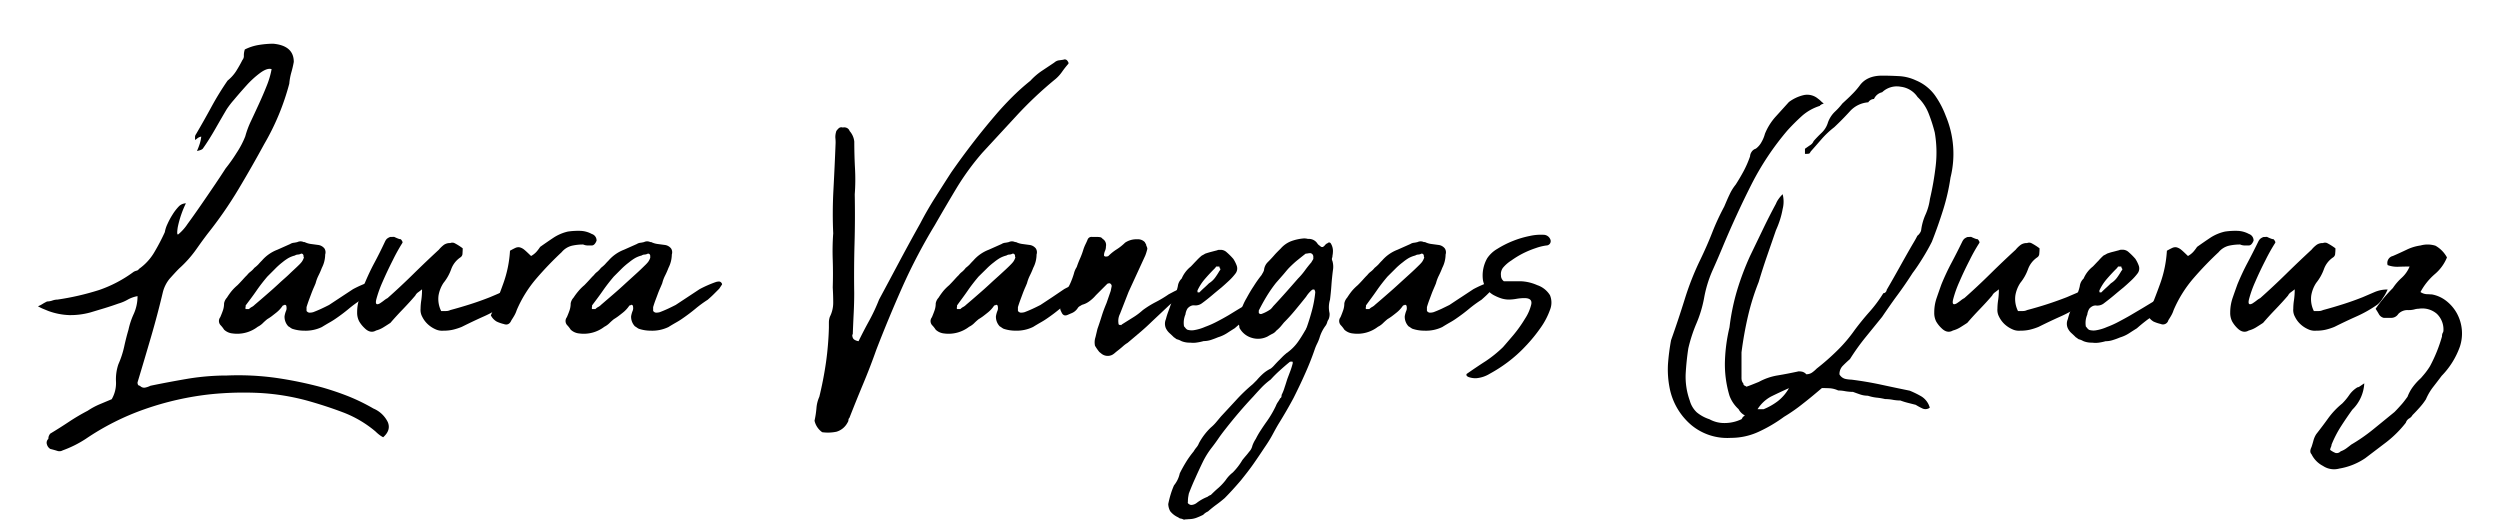 <?xml version="1.0" encoding="UTF-8"?>
<svg xmlns="http://www.w3.org/2000/svg" id="Layer_1" data-name="Layer 1" viewBox="0 0 700 148.28">
  <path d="M52.05,56.93a28.33,28.33,0,0,0-2.28,6.7c-.26,1.7-.18,2.33.27,1.88a13,13,0,0,0,2.48-2.81c1.12-1.52,2.32-3.22,3.62-5.1s2.59-3.77,3.89-5.69,2.35-3.51,3.15-4.76a44.28,44.28,0,0,0,3.08-4.36,24.9,24.9,0,0,0,2.42-4.62,25.14,25.14,0,0,1,1.6-4.29c.72-1.52,1.45-3.11,2.21-4.76s1.48-3.31,2.15-5a23.74,23.74,0,0,0,1.41-4.76c-.81-.27-1.88.09-3.22,1.07A26.09,26.09,0,0,0,68.94,24q-1.87,2.07-3.48,4a24.55,24.55,0,0,0-2,2.61q-1.35,2.28-3.15,5.43t-3.42,5.43c-.18.36-.76.62-1.74.8a19.74,19.74,0,0,0,.8-2.08,11.23,11.23,0,0,0,.4-1.94,2.4,2.4,0,0,0-1.07.47,4,4,0,0,1-.67.47v-.87a1.35,1.35,0,0,1,.27-.74q2.28-3.89,4.35-7.71a81.83,81.83,0,0,1,4.49-7.3,11.31,11.31,0,0,0,2.42-2.69c.62-1,1.2-2,1.74-3.08a1.73,1.73,0,0,0,.4-1.27,5.28,5.28,0,0,1,.27-1.68,13.72,13.72,0,0,1,3.95-1.27,25.43,25.43,0,0,1,4-.34q5.76.54,5.76,5.1c-.18,1-.4,1.94-.67,2.88A16.67,16.67,0,0,0,81,23.42a67.89,67.89,0,0,1-7,16.89q-3.5,6.44-7.31,12.8a112.91,112.91,0,0,1-8.51,12.27c-.81,1.07-1.5,2-2.08,2.81S55,69.76,54.47,70.47s-1.14,1.46-1.81,2.21a32.11,32.11,0,0,1-2.48,2.48c-1,1-1.88,2-2.69,2.89a9.73,9.73,0,0,0-1.87,3.68Q44.14,88,42.27,94.4t-3.76,12.67c0,.62.23.94.67.94a1.57,1.57,0,0,0,1.41.53,6,6,0,0,0,1.54-.53q5.23-1.08,10.66-2a68.14,68.14,0,0,1,10.79-.87,76.76,76.76,0,0,1,13.74.67,110.11,110.11,0,0,1,12.94,2.68c2.5.72,4.93,1.54,7.3,2.48a54.19,54.19,0,0,1,7,3.42,7.88,7.88,0,0,1,4,3.75q1,2.28-1.27,4.29a6.94,6.94,0,0,1-1.14-.73,10.71,10.71,0,0,1-1-.88,31.28,31.28,0,0,0-8.92-5.29q-4.75-1.81-10-3.29a64.14,64.14,0,0,0-13.54-2.21,91.69,91.69,0,0,0-13.54.34,82.72,82.72,0,0,0-18.7,4.22A71.17,71.17,0,0,0,24,122.89a31,31,0,0,1-6.44,3.21,1.85,1.85,0,0,1-1.54.14c-.58-.18-1.23-.36-1.94-.54a2.14,2.14,0,0,1-.94-1.27,1.43,1.43,0,0,1,.4-1.54,2.79,2.79,0,0,1,.07-.61,2.35,2.35,0,0,1,.47-.87c1.78-1.07,3.55-2.19,5.29-3.35A57,57,0,0,1,24.57,115a19.76,19.76,0,0,1,3.35-1.81l3.36-1.41a9,9,0,0,0,1.2-4.89,13,13,0,0,1,.67-4.9,25.67,25.67,0,0,0,1.61-4.89c.36-1.65.76-3.24,1.21-4.76a21.14,21.14,0,0,1,1.47-4.42,12,12,0,0,0,1.07-5,8.7,8.7,0,0,0-2.68.94A11.9,11.9,0,0,1,33.15,85c-1.25.45-2.52.87-3.82,1.27L25.24,87.5a21.07,21.07,0,0,1-5.83.73,18.9,18.9,0,0,1-5.83-1.14l-1.47-.6a10.75,10.75,0,0,1-1.48-.74,6.5,6.5,0,0,0,1.21-.6c.35-.22.8-.47,1.34-.74a4.57,4.57,0,0,0,1.47-.26,4.7,4.7,0,0,1,1.48-.27,73.16,73.16,0,0,0,11.66-2.69,35.75,35.75,0,0,0,9.65-5.09,3.49,3.49,0,0,1,.87-.33,1,1,0,0,0,.6-.47,15,15,0,0,0,4.43-4.9A57.45,57.45,0,0,0,46.15,65a8.86,8.86,0,0,1,.74-2.28,20.1,20.1,0,0,1,1.41-2.62A13.7,13.7,0,0,1,50,57.87,2.86,2.86,0,0,1,52.05,56.93Z"></path>
  <path d="M85.16,92.59a10.45,10.45,0,0,1-3.35-.54,3.92,3.92,0,0,1-.54-.33,3.39,3.39,0,0,0-.53-.34,3.88,3.88,0,0,1-1.07-2.81,6.54,6.54,0,0,1,.4-1.48,1.92,1.92,0,0,0,.13-1.2.47.47,0,0,0-.53-.54.4.4,0,0,1-.27.14.38.38,0,0,0-.27.13,8.39,8.39,0,0,1-1.88,2l-1.2.94a14.12,14.12,0,0,1-1.21.8,15.38,15.38,0,0,0-1.27,1.14,5.39,5.39,0,0,1-1.41,1,9.43,9.43,0,0,1-7,1.87,4,4,0,0,1-2.42-1.07,7.41,7.41,0,0,0-.93-1.2,1.72,1.72,0,0,1-.14-2.28c.27-.63.52-1.25.74-1.88a6.05,6.05,0,0,0,.33-2,3.23,3.23,0,0,1,.81-1.61,18,18,0,0,1,1.34-1.88,13.53,13.53,0,0,1,1.61-1.6c.45-.45.89-.92,1.34-1.41s.89-1,1.34-1.41a4.65,4.65,0,0,1,.94-.94A6.34,6.34,0,0,0,71.22,75,9.2,9.2,0,0,0,72.36,74c.31-.36.65-.72,1-1.07a10.77,10.77,0,0,1,4.29-3l3.61-1.61a2.21,2.21,0,0,1,.94-.34,8.19,8.19,0,0,0,1.08-.2,2,2,0,0,1,1.74,0h.27a5.63,5.63,0,0,0,1.81.54l1.94.26a2.68,2.68,0,0,1,1.81,1,2,2,0,0,1,.2,1.68A8.26,8.26,0,0,1,90.12,75a21.09,21.09,0,0,1-.94,2.14,10.64,10.64,0,0,0-.8,2.15c-.18.45-.36.87-.54,1.27s-.35.83-.53,1.28L86.5,84c-.26.72-.49,1.39-.67,2V87q0,.14.27.33a.88.88,0,0,0,.54.21,3.47,3.47,0,0,0,1.07-.14c.71-.27,1.45-.58,2.21-.93s1.5-.72,2.21-1.08l3.35-2.21,3.36-2.21a32.24,32.24,0,0,1,4.55-2,3,3,0,0,1,.94-.14,1,1,0,0,1,.81.81l-.81,1.2-1.61,1.61a21.84,21.84,0,0,1-1.61,1.48,33.2,33.2,0,0,0-3.48,2.55c-1.07.89-2.19,1.74-3.35,2.54a22.18,22.18,0,0,1-2,1.27c-.72.41-1.43.83-2.15,1.28A10.49,10.49,0,0,1,85.16,92.59ZM85,71.81c0-.53-.23-.8-.67-.8a2.16,2.16,0,0,1-.94.27,1.52,1.52,0,0,0-.81.26,7.6,7.6,0,0,0-1.87.74,13.26,13.26,0,0,0-1.61,1.14A20.07,20.07,0,0,0,77,75.3l-2.14,2.14c-1.07,1.26-2.1,2.57-3.08,4s-2,2.75-3,4.09V86c-.09.18-.11.29-.07.34a.24.24,0,0,1,.07.2h.94a2.84,2.84,0,0,1,.8-.6,3.09,3.09,0,0,0,.8-.61q1.75-1.47,3.49-3c1.16-1,2.28-2,3.35-3s2-1.76,2.88-2.62,1.86-1.72,2.75-2.61a8.3,8.3,0,0,0,.67-.74,3.89,3.89,0,0,0,.54-1c.09-.18.11-.29.07-.34A.24.24,0,0,1,85,71.81Z"></path>
  <path d="M110.36,66.32c.36.18.72.33,1.07.47a2.71,2.71,0,0,0,.81.2c.44.53.58.89.4,1.07A50.81,50.81,0,0,0,110,72.82q-1.6,3.15-2.88,6.1a32.51,32.51,0,0,0-1.75,4.89c-.31,1.3,0,1.68,1,1.14.54-.36.94-.65,1.21-.87a5.65,5.65,0,0,1,.94-.61q3.62-3.21,7.24-6.77t7.1-6.76a8.48,8.48,0,0,1,1.47-1.41,2.94,2.94,0,0,1,1.75-.47,1.43,1.43,0,0,1,1.27.06,15.66,15.66,0,0,1,2.21,1.41q0,.54-.06,1.41a1.28,1.28,0,0,1-.61,1.14,6.76,6.76,0,0,0-2.55,3.28,13,13,0,0,1-2.14,3.83,9.1,9.1,0,0,0-1.41,3.55,7.54,7.54,0,0,0,.74,4.35h1.27a2.71,2.71,0,0,0,1.28-.27q2.94-.79,5.69-1.67t5.43-1.94c1.07-.45,2.17-.92,3.29-1.41a9,9,0,0,1,3.68-.74,11.4,11.4,0,0,1-1.34,2.41,6.13,6.13,0,0,1-1.6,1.88,34.79,34.79,0,0,1-5.84,3.28c-2.1.94-4.13,1.91-6.09,2.89a16.49,16.49,0,0,1-2.49.8,11.38,11.38,0,0,1-2.61.27,4.34,4.34,0,0,1-2.28-.4,7.8,7.8,0,0,1-2.14-1.41,7.2,7.2,0,0,1-1.55-2.08,4,4,0,0,1-.47-2.27,15.84,15.84,0,0,1,.21-2.42,20.53,20.53,0,0,0,.2-3q-.67.54-1.14.87a2.39,2.39,0,0,0-.74.87c-1.07,1.26-2.23,2.53-3.48,3.83s-2.42,2.56-3.49,3.82c-.54.35-1.16.76-1.88,1.2a7.4,7.4,0,0,1-2.14.94c-1.07.63-2.15.4-3.22-.67A8.35,8.35,0,0,1,100.58,90,5.2,5.2,0,0,1,100,87.5a12.35,12.35,0,0,1,.67-4.09c.45-1.3.9-2.57,1.34-3.82q1.33-3.23,2.82-6t2.95-5.9a2.9,2.9,0,0,1,.53-.81,3.07,3.07,0,0,1,.94-.53Z"></path>
  <path d="M137.44,88.3q1.88-4.42,3.48-8.91a32.48,32.48,0,0,0,1.88-9.19c.63-.35,1.14-.62,1.54-.8a2,2,0,0,1,1.21-.14,3.43,3.43,0,0,1,1.34.74c.49.4,1.09,1,1.81,1.68a5.86,5.86,0,0,0,1.47-1.14,11.27,11.27,0,0,0,1.07-1.41q1.89-1.34,3.69-2.54A12.41,12.41,0,0,1,159,64.84a19.87,19.87,0,0,1,3.55-.2,7.21,7.21,0,0,1,3.15.87,1.9,1.9,0,0,1,1.34,1.88c-.35.89-.8,1.34-1.34,1.34h-1.2a3.29,3.29,0,0,1-1.21-.27,14.41,14.41,0,0,0-3.15.34,5.42,5.42,0,0,0-2.88,1.81A93.39,93.39,0,0,0,150.17,78a34.16,34.16,0,0,0-5.49,8.84,7.75,7.75,0,0,1-.61,1.41q-.33.6-.87,1.41c-.45,1.07-1.16,1.43-2.14,1.07a10.37,10.37,0,0,1-1.95-.67A4.19,4.19,0,0,1,137.44,88.3Z"></path>
  <path d="M182.21,92.59a10.45,10.45,0,0,1-3.35-.54,3.92,3.92,0,0,1-.54-.33,3.93,3.93,0,0,0-.53-.34,3.86,3.86,0,0,1-1.08-2.81,7.11,7.11,0,0,1,.41-1.48,2,2,0,0,0,.13-1.2.48.48,0,0,0-.54-.54.4.4,0,0,1-.26.14.38.38,0,0,0-.27.13,8.6,8.6,0,0,1-1.88,2c-.45.36-.85.67-1.21.94a13.88,13.88,0,0,1-1.2.8,15.38,15.38,0,0,0-1.27,1.14,5.74,5.74,0,0,1-1.41,1,9.43,9.43,0,0,1-7,1.87,4,4,0,0,1-2.42-1.07,8,8,0,0,0-.93-1.2,1.72,1.72,0,0,1-.14-2.28c.27-.63.52-1.25.74-1.88a6.05,6.05,0,0,0,.33-2,3.23,3.23,0,0,1,.81-1.61A18,18,0,0,1,162,81.46a12.82,12.82,0,0,1,1.61-1.6c.44-.45.89-.92,1.34-1.41s.89-1,1.34-1.41a4.41,4.41,0,0,1,.94-.94A6.34,6.34,0,0,0,168.27,75,10.88,10.88,0,0,0,169.41,74c.31-.36.65-.72,1-1.07a10.91,10.91,0,0,1,4.29-3l3.62-1.61a2.21,2.21,0,0,1,.94-.34,8,8,0,0,0,1.07-.2,2,2,0,0,1,1.75,0h.26a5.71,5.71,0,0,0,1.81.54l1.95.26a2.68,2.68,0,0,1,1.81,1,2,2,0,0,1,.2,1.68,8.39,8.39,0,0,1-.94,3.75,21.09,21.09,0,0,1-.94,2.14,10.07,10.07,0,0,0-.8,2.15c-.18.45-.36.87-.54,1.27s-.36.83-.54,1.28c-.26.71-.53,1.43-.8,2.14s-.49,1.39-.67,2V87q0,.14.27.33a.86.86,0,0,0,.54.21,3.47,3.47,0,0,0,1.07-.14c.71-.27,1.45-.58,2.21-.93s1.49-.72,2.21-1.08l3.35-2.21,3.35-2.21a32.35,32.35,0,0,1,4.56-2,3,3,0,0,1,.94-.14.78.78,0,0,1,.54.27.8.8,0,0,1,.26.54l-.8,1.2-1.61,1.61c-.54.54-1.07,1-1.61,1.48a33.2,33.2,0,0,0-3.48,2.55c-1.08.89-2.2,1.74-3.36,2.54a20.7,20.7,0,0,1-2,1.27c-.72.41-1.44.83-2.15,1.28A10.49,10.49,0,0,1,182.21,92.59Zm-.13-20.78c0-.53-.23-.8-.67-.8a2.19,2.19,0,0,1-.94.27,1.52,1.52,0,0,0-.81.26,7.6,7.6,0,0,0-1.87.74,12.52,12.52,0,0,0-1.61,1.14A20.07,20.07,0,0,0,174,75.3l-2.14,2.14c-1.07,1.26-2.1,2.57-3.09,4s-2,2.75-3,4.09V86c-.08.18-.11.29-.06.34a.28.28,0,0,1,.06.2h.94a3,3,0,0,1,.81-.6,3.27,3.27,0,0,0,.8-.61c1.16-1,2.33-2,3.49-3s2.28-2,3.35-3l2.88-2.62c.94-.84,1.85-1.72,2.75-2.61a8.3,8.3,0,0,0,.67-.74,3.89,3.89,0,0,0,.54-1c.08-.18.11-.29.06-.34A.28.28,0,0,1,182.08,71.81Z"></path>
  <path d="M240.39,95.54q1.47-3,3-5.77a51.17,51.17,0,0,0,2.75-5.89c1.88-3.49,3.75-7,5.63-10.53s3.84-7.12,5.9-10.79q1.88-3.62,4.08-7.1c1.48-2.32,3-4.74,4.63-7.24q5.89-8.44,12.2-15.82c1.52-1.79,3.1-3.5,4.76-5.16a62.19,62.19,0,0,1,5.16-4.62,18,18,0,0,1,3.28-2.82l3.42-2.28a2.52,2.52,0,0,1,1.14-.6l1.41-.2a.9.9,0,0,1,1.14.33c.31.41.38.7.2.87a25.67,25.67,0,0,0-1.74,2.22,10.65,10.65,0,0,1-1.75,1.94,107.77,107.77,0,0,0-10.85,10.19L275.1,42.72a72,72,0,0,0-7.3,10q-3,5-6.1,10.39a156.21,156.21,0,0,0-9,17.16Q248.82,89,245.34,98q-1.6,4.56-3.61,9.38T237.84,117a.83.83,0,0,0-.27.6,1.38,1.38,0,0,1-.27.74,5.13,5.13,0,0,1-3.08,2.54,11.72,11.72,0,0,1-4,.14,5.36,5.36,0,0,1-2.15-3.22,27.13,27.13,0,0,0,.54-3.55,9.49,9.49,0,0,1,.8-3.15c.81-3.31,1.43-6.55,1.88-9.72a87.55,87.55,0,0,0,.8-9.58V90.31a5,5,0,0,1,.27-1.61,8.67,8.67,0,0,0,.94-4c0-1.39-.05-2.79-.13-4.23.08-2.58.08-5.13,0-7.63a69.67,69.67,0,0,1,.13-7.51q-.27-6,.07-12.33t.6-13a11.85,11.85,0,0,0-.07-1.41,4.93,4.93,0,0,1,.21-1.67q0-.27.6-.87a1.13,1.13,0,0,1,1.27-.34,1.71,1.71,0,0,1,1.41.27c.31.27.47.49.47.67a5.28,5.28,0,0,1,1.34,3c0,2.5.07,5,.2,7.51a56.12,56.12,0,0,1-.07,7.24q.13,7-.06,13.8T239.18,82c0,1.88-.05,3.73-.14,5.56s-.18,3.82-.26,6c-.18.18-.18.51,0,1S239.49,95.36,240.39,95.54Z"></path>
  <path d="M284.35,92.59a10.45,10.45,0,0,1-3.35-.54,4.62,4.62,0,0,1-.54-.33,3.39,3.39,0,0,0-.53-.34,3.88,3.88,0,0,1-1.07-2.81,7.11,7.11,0,0,1,.4-1.48,1.92,1.92,0,0,0,.13-1.2.47.47,0,0,0-.53-.54.4.4,0,0,1-.27.14.38.38,0,0,0-.27.13,8.39,8.39,0,0,1-1.88,2c-.44.36-.85.67-1.2.94a14.12,14.12,0,0,1-1.21.8,15.38,15.38,0,0,0-1.27,1.14,5.39,5.39,0,0,1-1.41,1,9.43,9.43,0,0,1-7,1.87A4,4,0,0,1,262,92.32a8,8,0,0,0-.94-1.2,1.71,1.71,0,0,1-.13-2.28c.26-.63.51-1.25.73-1.88a5.81,5.81,0,0,0,.34-2,3.16,3.16,0,0,1,.8-1.61,19.6,19.6,0,0,1,1.34-1.88,13.53,13.53,0,0,1,1.61-1.6c.45-.45.89-.92,1.34-1.41s.89-1,1.34-1.41a4.65,4.65,0,0,1,.94-.94A6.34,6.34,0,0,0,270.41,75,9.2,9.2,0,0,0,271.55,74c.31-.36.65-.72,1-1.07a10.77,10.77,0,0,1,4.29-3l3.61-1.61a2.21,2.21,0,0,1,.94-.34,8.19,8.19,0,0,0,1.08-.2,2,2,0,0,1,1.74,0h.27a5.63,5.63,0,0,0,1.81.54l1.94.26a2.65,2.65,0,0,1,1.81,1,2,2,0,0,1,.2,1.68,8.26,8.26,0,0,1-.94,3.75,21.09,21.09,0,0,1-.94,2.14,11.28,11.28,0,0,0-.8,2.15c-.18.45-.36.87-.54,1.27s-.35.83-.53,1.28L285.69,84c-.26.72-.49,1.39-.67,2V87q0,.14.27.33a.88.88,0,0,0,.54.21,3.42,3.42,0,0,0,1.07-.14c.71-.27,1.45-.58,2.21-.93s1.5-.72,2.21-1.08l3.35-2.21L298,80.93a32.24,32.24,0,0,1,4.55-2,3,3,0,0,1,.94-.14,1,1,0,0,1,.81.81l-.81,1.2-1.61,1.61a21.84,21.84,0,0,1-1.61,1.48,33.2,33.2,0,0,0-3.48,2.55c-1.07.89-2.19,1.74-3.35,2.54a22.18,22.18,0,0,1-2,1.27c-.72.41-1.43.83-2.15,1.28A10.49,10.49,0,0,1,284.35,92.59Zm-.13-20.78c0-.53-.22-.8-.67-.8a2.16,2.16,0,0,1-.94.27,1.46,1.46,0,0,0-.8.26,7.52,7.52,0,0,0-1.88.74,13.26,13.26,0,0,0-1.61,1.14,19.08,19.08,0,0,0-2.14,1.88L274,77.44c-1.07,1.26-2.1,2.57-3.08,4s-2,2.75-2.95,4.09V86c-.09.18-.11.29-.07.34a.24.24,0,0,1,.07.2h.94a3,3,0,0,1,.8-.6,3.31,3.31,0,0,0,.81-.61q1.74-1.47,3.48-3c1.16-1,2.28-2,3.35-3s1.95-1.76,2.88-2.62S282.12,75,283,74.09a8.3,8.3,0,0,0,.67-.74,3.89,3.89,0,0,0,.54-1c.09-.18.11-.29.07-.34A.24.24,0,0,1,284.22,71.81Z"></path>
  <path d="M314.11,90.85c1-.63,2-1.25,3-1.88A18.76,18.76,0,0,0,320,86.82a26.75,26.75,0,0,1,3.55-2.21,32.15,32.15,0,0,0,3.69-2.21l1.14-.6a13.59,13.59,0,0,1,1.27-.61,12.83,12.83,0,0,0,1.21-.53,9.73,9.73,0,0,1,1.34-.54c.35-.09.44,0,.27.4a1,1,0,0,1,0,.67,6,6,0,0,0-.27.68L329.39,84l-.87.6c-.31.23-.6.43-.87.61L322.56,90Q321,91.53,319.27,93t-3.55,3a8.17,8.17,0,0,0-1.27.94c-.4.36-.83.72-1.28,1.07s-.69.54-1,.81a4.14,4.14,0,0,1-.74.53,2.81,2.81,0,0,1-2.95-.26l-.67-.54a13.33,13.33,0,0,1-1.21-1.74,4.61,4.61,0,0,1,.14-2.42l.54-2.28c.44-1.25.84-2.45,1.2-3.62s.81-2.36,1.34-3.61L311,81.46l.27-1.34a.86.86,0,0,0-.54-.8,1.48,1.48,0,0,0-.67.13l-3.22,3.22a10.31,10.31,0,0,1-1.81,1.68,6,6,0,0,1-2.07,1,7.68,7.68,0,0,1-.67.4,1.53,1.53,0,0,0-.54.54,3.7,3.7,0,0,1-1.88,1.47l-.94.41c-.8.35-1.38.09-1.74-.81a2.54,2.54,0,0,1-.27-2,18.43,18.43,0,0,0,.88-2c.22-.62.46-1.25.73-1.88a18.14,18.14,0,0,0,1.21-2.27,22,22,0,0,0,.94-2.55,5.93,5.93,0,0,1,.8-1.88c.27-.8.58-1.61.94-2.41a21.32,21.32,0,0,0,.94-2.55,11.23,11.23,0,0,1,.6-1.47c.22-.45.43-.9.6-1.34a1.15,1.15,0,0,1,1.21-.67h1.34a6.82,6.82,0,0,1,.87.06,1.08,1.08,0,0,1,.74.47,2,2,0,0,1,.94,2.15,3,3,0,0,1-.27,1.27,3.08,3.08,0,0,0-.27,1.27.53.53,0,0,0,.54.27,1.48,1.48,0,0,0,.67-.13,13.21,13.21,0,0,1,2.34-1.88,14.09,14.09,0,0,0,2.35-1.87A5.66,5.66,0,0,1,318.4,67a2.68,2.68,0,0,1,2.15.8,3.42,3.42,0,0,0,.26.47.82.82,0,0,1,.14.47c.27.53.35.89.27,1.07a13.19,13.19,0,0,1-.54,1.74L316,81.73l-2.41,6.17a4.35,4.35,0,0,0-.41,2.68.36.36,0,0,0,.41.4h.26v.14Z"></path>
  <path d="M333.28,95.94a6.12,6.12,0,0,1-2.41-.4l-.54-.27a4.29,4.29,0,0,0-.8-.27,1.61,1.61,0,0,1-.41-.27,1.62,1.62,0,0,0-.4-.26c-.44-.45-.87-.85-1.27-1.21a4.46,4.46,0,0,1-1-1.34,3.21,3.21,0,0,1,0-2.55,19.53,19.53,0,0,1,.67-2.14q.4-1.08.81-2.28c.09-.27.2-.58.33-.94a5.15,5.15,0,0,1,.47-.94,10.78,10.78,0,0,0,1.07-2.95A3.49,3.49,0,0,1,330.87,78a8.5,8.5,0,0,1,2.54-3.35c.54-.54,1-1.07,1.54-1.61a15.39,15.39,0,0,1,1.55-1.48,8.08,8.08,0,0,0,.94-.53c.53-.18,1.05-.34,1.54-.47s1.09-.29,1.81-.47a1.26,1.26,0,0,1,.6-.13h.6a2.49,2.49,0,0,1,1.48.67,18.32,18.32,0,0,1,1.87,1.87,9.42,9.42,0,0,1,.94,1.88A2.3,2.3,0,0,1,346,76.5a15.61,15.61,0,0,1-1.87,2.08c-.72.67-1.43,1.32-2.15,1.94-.89.72-1.78,1.46-2.68,2.22s-1.83,1.5-2.81,2.21a3,3,0,0,1-2.15.54,1.81,1.81,0,0,0-.8.13,2.66,2.66,0,0,0-1.07.81,4.08,4.08,0,0,0-.54,1.6,5.89,5.89,0,0,0-.4,3.35,4.22,4.22,0,0,1,.4.47,1.76,1.76,0,0,0,.54.47,4.25,4.25,0,0,0,1.74.14,12.67,12.67,0,0,0,3.22-.94A27.07,27.07,0,0,0,340.85,90q1.54-.8,3.15-1.74c1.16-.71,2.3-1.41,3.42-2.08l3.42-2.07a4.26,4.26,0,0,1,1.21-.27.71.71,0,0,1,.87.06c.31.23.42.43.33.61a6.35,6.35,0,0,1-2,3.35,22.78,22.78,0,0,0-2.88,1.87c-.94.72-1.81,1.44-2.61,2.15-.72.45-1.46.92-2.21,1.41a9.88,9.88,0,0,1-2.49,1.14c-.62.26-1.27.51-1.94.73a6.34,6.34,0,0,1-2.08.34,13.87,13.87,0,0,1-1.87.4A6.58,6.58,0,0,1,333.28,95.94Zm8.44-20.64a.72.72,0,0,1-.26-.47c0-.14,0-.2-.14-.2h-.8a2.89,2.89,0,0,1-.54.67c-.89.89-1.76,1.83-2.61,2.81a14,14,0,0,0-2.08,3.22c0,.36,0,.54.13.54h.41c.44-.45.89-.88,1.34-1.28s.89-.82,1.34-1.27a6.12,6.12,0,0,0,1.74-1.61,20.56,20.56,0,0,0,1.21-1.88A.76.76,0,0,0,341.72,75.3Z"></path>
  <path d="M332.34,145.41a2.2,2.2,0,0,0-.6.06.62.62,0,0,1-.47-.06,2.3,2.3,0,0,0-.67-.21,1.16,1.16,0,0,1-.67-.33,5.86,5.86,0,0,1-2.28-1.74,4.53,4.53,0,0,1-.54-2c.18-.9.4-1.79.67-2.69a23,23,0,0,1,.94-2.54,7.8,7.8,0,0,0,1.61-3.35c.53-1.08,1.12-2.13,1.74-3.15a26.11,26.11,0,0,1,2.15-3,8,8,0,0,1,.8-1.14,3.94,3.94,0,0,0,.67-1.14,17.52,17.52,0,0,1,3.35-4.42,11.5,11.5,0,0,0,1.48-1.48l1.34-1.6q2.14-2.3,4.29-4.63a46.76,46.76,0,0,1,4.55-4.36c.19-.17.39-.38.61-.6l.6-.6a18.51,18.51,0,0,1,1.68-1.74,9.55,9.55,0,0,1,2.21-1.48,6.31,6.31,0,0,0,1-.94c.32-.35.65-.71,1-1.07l1.07-1.07A13,13,0,0,1,360.09,99a1.24,1.24,0,0,1,.27-.21,1.1,1.1,0,0,0,.27-.2,13.14,13.14,0,0,0,2.81-2.88c.71-1,1.43-2.17,2.14-3.42a.38.38,0,0,0,.14-.27.36.36,0,0,1,.13-.26q.81-2.28,1.48-4.76a31.81,31.81,0,0,0,.93-5,1.06,1.06,0,0,0-.13-.67c0-.18-.11-.27-.34-.27a.68.68,0,0,0-.46.13,8.3,8.3,0,0,0-1.61,1.88c-1,1.26-2,2.48-3,3.69a47.82,47.82,0,0,1-3.22,3.55c-.36.45-.69.85-1,1.21a9.92,9.92,0,0,1-1.14,1.07,2.93,2.93,0,0,1-1.08.87c-.44.22-.89.47-1.33.74a5.89,5.89,0,0,1-4.43.4,5.72,5.72,0,0,1-3.48-2.81,3.27,3.27,0,0,0-.14-.88,1.43,1.43,0,0,1,0-.87,15.51,15.51,0,0,1,2.14-6.57c.63-1.16,1.28-2.28,2-3.35A31.49,31.49,0,0,1,353.25,77a6.64,6.64,0,0,1,.34-.6,3.85,3.85,0,0,0,.33-.74,3.64,3.64,0,0,1,.94-2.14c.72-.72,1.34-1.37,1.88-2s1.16-1.23,1.87-1.94a7.45,7.45,0,0,1,3-2.08,13.16,13.16,0,0,1,3.42-.74,4.07,4.07,0,0,1,1.21.14,2.84,2.84,0,0,1,2.67,1.34,2.2,2.2,0,0,0,.81.67c0,.18.22.26.67.26a2.59,2.59,0,0,0,.67-.6,1.44,1.44,0,0,1,.67-.47.57.57,0,0,1,.54-.2.61.61,0,0,1,.4.34,4,4,0,0,1,.54,2.41,4.92,4.92,0,0,1-.07.67,3.71,3.71,0,0,0-.07.67,1.11,1.11,0,0,0,0,1.07,5.73,5.73,0,0,1,.14,2.68c-.18,1.43-.32,2.8-.41,4.09s-.22,2.66-.4,4.09a7.29,7.29,0,0,0-.13,3.75,3.54,3.54,0,0,1-.27,1.75,2.76,2.76,0,0,0-.4.87,3.15,3.15,0,0,1-.41.87,10.66,10.66,0,0,0-1.74,3.48,11.68,11.68,0,0,1-.67,1.61,12.8,12.8,0,0,0-.67,1.61q-1.2,3.49-2.75,6.91c-1,2.27-2.08,4.49-3.15,6.63-.62,1.16-1.27,2.33-1.94,3.49s-1.36,2.32-2.08,3.48-1.39,2.43-2,3.55-1.34,2.26-2.14,3.42c-1,1.52-2,3-3.09,4.56s-2.23,3-3.48,4.56q-2.28,2.69-4.56,5c-.72.62-1.47,1.22-2.28,1.81s-1.61,1.23-2.41,1.94a4.06,4.06,0,0,0-1.34.94,20.06,20.06,0,0,1-2,.87,6.06,6.06,0,0,1-2,.34ZM360.49,106l.81-2.14a19.45,19.45,0,0,0,.66-2.14v-.41a1.36,1.36,0,0,0-.8,0c-1,.81-1.92,1.61-2.81,2.42a32.17,32.17,0,0,0-2.55,2.54,19,19,0,0,0-2.61,2.28c-.77.81-1.5,1.61-2.22,2.42q-2.14,2.27-4.08,4.55c-1.3,1.52-2.57,3.08-3.83,4.69-.71.9-1.36,1.77-1.94,2.62s-1.18,1.67-1.81,2.48a22.68,22.68,0,0,0-2.55,4.09c-.71,1.47-1.43,3-2.14,4.62-.54,1.16-1.12,2.55-1.74,4.16q-.13.66-.21,1.2a11,11,0,0,0-.06,1.21q-.14.27.27.54a1.33,1.33,0,0,0,.67.26,2.73,2.73,0,0,0,1.47-.53,12.08,12.08,0,0,1,3.08-1.75,3,3,0,0,1,.94-.53c.72-.72,1.43-1.39,2.15-2a16,16,0,0,0,2-2.15,9.17,9.17,0,0,1,2-2.14,17.59,17.59,0,0,0,2.68-3.49c.36-.44.69-.85,1-1.2s.6-.72.87-1.08a3.61,3.61,0,0,0,.93-1.74,8.72,8.72,0,0,1,.94-1.87,22.65,22.65,0,0,1,1.48-2.55q.79-1.22,1.74-2.55a28.85,28.85,0,0,0,2.41-4.15,5.06,5.06,0,0,1,.61-1.14,8.4,8.4,0,0,0,.6-1,.61.61,0,0,0,.34-.4,2.48,2.48,0,0,0,.06-.54,12.68,12.68,0,0,0,.87-2.21C360,107.58,360.22,106.8,360.49,106Zm7.24-34.18a1,1,0,0,0-.8-.94,4.14,4.14,0,0,0-.74.07,2.85,2.85,0,0,1-.61.07c-.8.62-1.56,1.23-2.28,1.81s-1.42,1.23-2.14,1.94-1.25,1.43-1.88,2.15l-2,2.28a38.55,38.55,0,0,0-2.61,3.75q-1.14,1.88-2.21,4v.67a.67.67,0,0,0,.8.27,10.16,10.16,0,0,0,2.55-1.34,6.29,6.29,0,0,0,.53-.6,6.67,6.67,0,0,1,.54-.61q1.74-1.87,3.35-3.69T363.44,78a19.83,19.83,0,0,0,1.94-2.28c.58-.81,1.19-1.56,1.81-2.28a4.91,4.91,0,0,1,.27-.47,3.92,3.92,0,0,0,.27-.47Z"></path>
  <path d="M398.83,92.59a10.51,10.51,0,0,1-3.36-.54,4.53,4.53,0,0,1-.53-.33,4,4,0,0,0-.54-.34,3.88,3.88,0,0,1-1.07-2.81,7.11,7.11,0,0,1,.4-1.48,1.93,1.93,0,0,0,.14-1.2.48.48,0,0,0-.54-.54.4.4,0,0,1-.27.14.35.35,0,0,0-.26.13,8.6,8.6,0,0,1-1.88,2c-.45.36-.85.67-1.21.94a14.12,14.12,0,0,1-1.21.8c-.44.36-.87.74-1.27,1.14a5.39,5.39,0,0,1-1.41,1,9.4,9.4,0,0,1-7,1.87,4,4,0,0,1-2.41-1.07,8,8,0,0,0-.94-1.2,1.72,1.72,0,0,1-.13-2.28c.27-.63.51-1.25.73-1.88a5.81,5.81,0,0,0,.34-2,3.33,3.33,0,0,1,.8-1.61,19.6,19.6,0,0,1,1.34-1.88,14.33,14.33,0,0,1,1.61-1.6q.68-.67,1.35-1.41c.44-.49.89-1,1.33-1.41a4.65,4.65,0,0,1,.94-.94A6,6,0,0,0,384.89,75,10.88,10.88,0,0,0,386,74c.31-.36.64-.72,1-1.07a10.84,10.84,0,0,1,4.29-3l3.62-1.61a2.21,2.21,0,0,1,.94-.34,8.36,8.36,0,0,0,1.07-.2,2,2,0,0,1,1.74,0H399a5.71,5.71,0,0,0,1.81.54l1.94.26a2.63,2.63,0,0,1,1.81,1,2,2,0,0,1,.21,1.68,8.39,8.39,0,0,1-.94,3.75c-.27.72-.59,1.43-.94,2.14a10.69,10.69,0,0,0-.81,2.15c-.17.45-.36.87-.53,1.27s-.36.83-.54,1.28c-.27.71-.53,1.43-.8,2.14s-.49,1.39-.67,2V87q0,.14.27.33a.83.83,0,0,0,.53.21,3.42,3.42,0,0,0,1.07-.14c.72-.27,1.45-.58,2.22-.93l2.21-1.08c1.07-.71,2.18-1.45,3.35-2.21l3.35-2.21a32.35,32.35,0,0,1,4.56-2,3,3,0,0,1,.94-.14,1,1,0,0,1,.8.81l-.8,1.2-1.61,1.61c-.54.54-1.08,1-1.61,1.48a34.43,34.43,0,0,0-3.49,2.55c-1.07.89-2.19,1.74-3.35,2.54a19.7,19.7,0,0,1-2,1.27c-.72.41-1.43.83-2.14,1.28A10.51,10.51,0,0,1,398.83,92.59Zm-.14-20.78c0-.53-.22-.8-.67-.8a2.16,2.16,0,0,1-.94.27,1.51,1.51,0,0,0-.8.26,7.68,7.68,0,0,0-1.88.74,13.17,13.17,0,0,0-1.6,1.14,19.15,19.15,0,0,0-2.15,1.88l-2.15,2.14c-1.07,1.26-2.1,2.57-3.08,4s-2,2.75-2.95,4.09V86c-.09.18-.11.29-.07.34a.24.24,0,0,1,.07.2h.94a3.15,3.15,0,0,1,.8-.6,3.31,3.31,0,0,0,.81-.61q1.74-1.47,3.48-3c1.16-1,2.28-2,3.36-3l2.88-2.62c.94-.84,1.85-1.72,2.75-2.61.26-.27.49-.51.67-.74a4.26,4.26,0,0,0,.53-1c.09-.18.11-.29.07-.34A.24.24,0,0,1,398.69,71.81Z"></path>
  <path d="M426.84,83.47a13.42,13.42,0,0,0-2.28.21,13,13,0,0,1-2,.2,7.28,7.28,0,0,1-2-.27,11.74,11.74,0,0,1-2-.81,5.92,5.92,0,0,1-3.35-4.49,9.73,9.73,0,0,1,1.21-6,8.57,8.57,0,0,1,2.81-2.62,27.39,27.39,0,0,1,4.36-2.21,26.68,26.68,0,0,1,4.69-1.4,14.23,14.23,0,0,1,3.95-.34A2.06,2.06,0,0,1,434.08,67,1.21,1.21,0,0,1,433,68.73a14.8,14.8,0,0,0-3,.74,27.13,27.13,0,0,0-3.55,1.47,25.33,25.33,0,0,0-3.28,2A10,10,0,0,0,420.81,75a3,3,0,0,0-.54,2.14,2,2,0,0,0,.81,1.61h4.69a12.41,12.41,0,0,1,4.63,1.08A6.7,6.7,0,0,1,434,82.67a5.43,5.43,0,0,1,0,4.09,20.65,20.65,0,0,1-2.62,5,43.26,43.26,0,0,1-4.22,5.16,38,38,0,0,1-5,4.49,40.87,40.87,0,0,1-5,3.22,8.55,8.55,0,0,1-3.82,1.27,5.76,5.76,0,0,1-2.14-.33c-.54-.23-.71-.52-.54-.87,2.06-1.43,3.82-2.62,5.3-3.56a34.27,34.27,0,0,0,4.89-3.95c.62-.72,1.59-1.83,2.88-3.35A36.81,36.81,0,0,0,427,89.24a12.59,12.59,0,0,0,1.75-4C429,84.06,428.36,83.47,426.84,83.47Z"></path>
  <path d="M489,108.27c.54-.17,1.14-.4,1.81-.67l1.67-.67a16.49,16.49,0,0,1,5.23-1.81c1.88-.31,3.84-.69,5.9-1.14.18,0,.47,0,.87.07a2.3,2.3,0,0,1,1.28.74,2.78,2.78,0,0,0,1.61-.47,9.63,9.63,0,0,0,1.33-1.14,64.44,64.44,0,0,0,5.7-5,41,41,0,0,0,4.9-5.76q2-2.68,4.15-5.1a37.56,37.56,0,0,0,3.89-5.23.84.84,0,0,0,.67-.33,1.05,1.05,0,0,0,.27-.61c1.25-2.14,2.45-4.26,3.62-6.36s2.36-4.22,3.61-6.37c.54-.89,1-1.69,1.35-2.41a2.65,2.65,0,0,0,.73-.81,1.8,1.8,0,0,0,.34-.8A15.38,15.38,0,0,1,539.18,60a15.68,15.68,0,0,0,1.2-4.29A81.31,81.31,0,0,0,542,46.41a32.6,32.6,0,0,0-.27-9.32A43.39,43.39,0,0,0,540,31.73a12.6,12.6,0,0,0-3.08-4.56,6.58,6.58,0,0,0-4.7-2.88A5.94,5.94,0,0,0,527,25.83a3.29,3.29,0,0,0-2.28,1.88,2,2,0,0,0-1.61.94,7.66,7.66,0,0,0-5.16,2.54c-1.39,1.53-2.84,3-4.36,4.43A24.78,24.78,0,0,0,510,39c-1.12,1.29-2.12,2.43-3,3.42-.18.35-.33.55-.47.6a5.87,5.87,0,0,1-1.14.06V41.65c.63-.44,1.14-.8,1.55-1.07a2.28,2.28,0,0,0,.87-1.07c.71-.81,1.47-1.59,2.27-2.35a6.5,6.5,0,0,0,1.75-2.88,7.79,7.79,0,0,1,1.94-3,18.81,18.81,0,0,0,2.08-2.28c1.07-1,2-1.83,2.68-2.55A21.15,21.15,0,0,0,520.68,24q2-2.82,6.3-2.82c1.6,0,3.21.05,4.82.14a12.66,12.66,0,0,1,4.69,1.2,12.45,12.45,0,0,1,5.23,4.09,25.29,25.29,0,0,1,3.09,5.83,27.47,27.47,0,0,1,1.33,17.29,57.72,57.72,0,0,1-2.07,9.05q-1.41,4.5-3.15,8.92c-.72,1.43-1.54,2.9-2.48,4.42s-1.9,3-2.89,4.29c-1.43,2.24-2.86,4.31-4.28,6.23s-2.86,4-4.29,6.1l-4.63,5.7a62.78,62.78,0,0,0-4.36,6.1c-.71.62-1.38,1.25-2,1.88a3.28,3.28,0,0,0-.94,2.41,2.59,2.59,0,0,0,1.68,1.27,9.18,9.18,0,0,0,1.68.2q4.29.54,8.31,1.41t8,1.68A26.16,26.16,0,0,1,538,111a5.4,5.4,0,0,1,2.34,3.15,2,2,0,0,1-1.94.27,17.25,17.25,0,0,1-2-1.07l-2.14-.54a19.69,19.69,0,0,1-2.15-.67,11.92,11.92,0,0,1-2.14-.2,12,12,0,0,0-2.15-.2,16.72,16.72,0,0,0-2.34-.4,11.55,11.55,0,0,1-2.48-.54,6.61,6.61,0,0,1-2.08-.33c-.67-.23-1.36-.47-2.08-.74a13.15,13.15,0,0,1-2.21-.2,10.89,10.89,0,0,0-1.94-.2,6.82,6.82,0,0,0-2.28-.61q-1.08-.06-2.28-.06c-1.79,1.52-3.55,3-5.3,4.35a47.68,47.68,0,0,1-5.29,3.69,40.87,40.87,0,0,1-7.17,4.22,18.4,18.4,0,0,1-7.71,1.68,15.72,15.72,0,0,1-11.06-3.56,18.15,18.15,0,0,1-6.1-10.38,26.82,26.82,0,0,1-.47-6.64,60.15,60.15,0,0,1,.87-6.77q2-5.62,3.82-11.46a78.29,78.29,0,0,1,4.36-11.06q1.88-3.89,3.35-7.64a67.1,67.1,0,0,1,3.35-7.24c.54-1.25,1-2.37,1.48-3.35a13.11,13.11,0,0,1,1.74-2.82c.8-1.25,1.54-2.5,2.21-3.75a28.59,28.59,0,0,0,1.81-4.16,2.39,2.39,0,0,1,.4-1.2,2.14,2.14,0,0,1,1.21-.94,5.58,5.58,0,0,0,1.61-1.88,9.27,9.27,0,0,0,.94-2.28,16.19,16.19,0,0,1,3.08-4.89l3.62-4a11.1,11.1,0,0,1,4.16-1.95,4.67,4.67,0,0,1,4,1,5.8,5.8,0,0,1,.8.67,5.32,5.32,0,0,0,.81.67,3.82,3.82,0,0,1-.47.2.88.88,0,0,0-.34.2q-.27.14-.27.27a13.8,13.8,0,0,0-5.09,2.88q-2.14,1.95-4,4a77.1,77.1,0,0,0-10.12,15.21q-4.09,8.11-7.71,16.69-1.61,3.89-3.15,7.31a33.93,33.93,0,0,0-2.35,7.7,33.76,33.76,0,0,1-2.14,7.11,42,42,0,0,0-2.28,7c-.36,2.32-.6,4.69-.74,7.11a19.71,19.71,0,0,0,1.14,7.5,7.12,7.12,0,0,0,1.95,3.29,10.7,10.7,0,0,0,3.55,1.94,8.54,8.54,0,0,0,4.29,1.07,11,11,0,0,0,4.69-1.07,1.53,1.53,0,0,0,.27-.4.77.77,0,0,1,.27-.34,1.91,1.91,0,0,0,.4-.33,4.1,4.1,0,0,1-1.75-1.75,9.52,9.52,0,0,1-2.54-3.75,30.52,30.52,0,0,1-1.27-9.92,46.88,46.88,0,0,1,1.27-9.25,61.83,61.83,0,0,1,2.14-10.39,76.49,76.49,0,0,1,3.62-9.58q1.88-3.89,3.62-7.51t3.62-7.1a6.15,6.15,0,0,1,.74-1.34,9.13,9.13,0,0,1,1.14-1.34,8.33,8.33,0,0,1,0,4.15,24,24,0,0,1-.74,3,27.51,27.51,0,0,1-1.14,2.95c-.8,2.33-1.63,4.71-2.48,7.17s-1.63,4.89-2.35,7.31a66.46,66.46,0,0,0-3,9.58q-1.14,4.91-1.81,10.12v7a4.11,4.11,0,0,0,.07.87,2.21,2.21,0,0,0,.47.87.54.54,0,0,0,.26.54A2.35,2.35,0,0,1,489,108.27Zm3.08,6.3h1.75a17.38,17.38,0,0,0,4-2.28,12.31,12.31,0,0,0,3.08-3.61q-2.69,1.2-5,2.34A10.16,10.16,0,0,0,492.12,114.57Z"></path>
  <path d="M551.91,66.32c.36.18.71.33,1.07.47a2.74,2.74,0,0,0,.8.2c.45.53.58.89.41,1.07a48.62,48.62,0,0,0-2.68,4.76q-1.62,3.15-2.89,6.1a31.22,31.22,0,0,0-1.74,4.89c-.31,1.3,0,1.68,1,1.14.53-.36.94-.65,1.2-.87a5.65,5.65,0,0,1,.94-.61q3.63-3.21,7.24-6.77t7.11-6.76a7.83,7.83,0,0,1,1.47-1.41,2.93,2.93,0,0,1,1.74-.47,1.46,1.46,0,0,1,1.28.06,16.27,16.27,0,0,1,2.21,1.41c0,.36,0,.83-.07,1.41a1.27,1.27,0,0,1-.6,1.14,6.76,6.76,0,0,0-2.55,3.28,13.06,13.06,0,0,1-2.15,3.83,9.09,9.09,0,0,0-1.4,3.55,7.54,7.54,0,0,0,.74,4.35h1.27a2.67,2.67,0,0,0,1.27-.27q3-.79,5.7-1.67t5.43-1.94L582,81.8a9.11,9.11,0,0,1,3.69-.74,11.89,11.89,0,0,1-1.34,2.41,6.11,6.11,0,0,1-1.61,1.88,34.69,34.69,0,0,1-5.83,3.28c-2.1.94-4.13,1.91-6.1,2.89a16,16,0,0,1-2.48.8,11.41,11.41,0,0,1-2.62.27,4.31,4.31,0,0,1-2.27-.4,7.85,7.85,0,0,1-2.15-1.41,7.17,7.17,0,0,1-1.54-2.08,4,4,0,0,1-.47-2.27,17.09,17.09,0,0,1,.2-2.42,19.18,19.18,0,0,0,.2-3c-.44.36-.82.65-1.13.87a2.39,2.39,0,0,0-.74.87c-1.07,1.26-2.24,2.53-3.49,3.83s-2.41,2.56-3.48,3.82c-.54.35-1.17.76-1.88,1.2a7.46,7.46,0,0,1-2.15.94c-1.07.63-2.14.4-3.21-.67A8.14,8.14,0,0,1,542.12,90a5.32,5.32,0,0,1-.53-2.48,12.35,12.35,0,0,1,.67-4.09c.45-1.3.89-2.57,1.34-3.82q1.33-3.23,2.81-6c1-1.88,2-3.85,3-5.9a3.14,3.14,0,0,1,.54-.81,3.07,3.07,0,0,1,.94-.53Z"></path>
  <path d="M585.82,95.94a6.12,6.12,0,0,1-2.41-.4l-.54-.27a4.29,4.29,0,0,0-.8-.27,1.53,1.53,0,0,1-.4-.27,2,2,0,0,0-.41-.26c-.44-.45-.87-.85-1.27-1.21a4.28,4.28,0,0,1-1-1.34,3.13,3.13,0,0,1,0-2.55,19.45,19.45,0,0,1,.66-2.14q.4-1.08.81-2.28c.09-.27.2-.58.33-.94a5.88,5.88,0,0,1,.47-.94,11.11,11.11,0,0,0,1.08-2.95A3.44,3.44,0,0,1,583.41,78,8.5,8.5,0,0,1,586,74.63c.54-.54,1-1.07,1.55-1.61A15.29,15.29,0,0,1,589,71.54,8.08,8.08,0,0,0,590,71c.53-.18,1-.34,1.54-.47s1.09-.29,1.81-.47a1.32,1.32,0,0,1,.6-.13h.6a2.49,2.49,0,0,1,1.48.67,18.32,18.32,0,0,1,1.87,1.87,9.42,9.42,0,0,1,.94,1.88,2.3,2.3,0,0,1-.27,2.14,15.61,15.61,0,0,1-1.87,2.08c-.72.67-1.43,1.32-2.15,1.94-.89.72-1.78,1.46-2.68,2.22S590,84.24,589,85a3,3,0,0,1-2.15.54,1.84,1.84,0,0,0-.8.13,2.73,2.73,0,0,0-1.07.81,4.08,4.08,0,0,0-.54,1.6,5.89,5.89,0,0,0-.4,3.35,4.22,4.22,0,0,1,.4.47,1.76,1.76,0,0,0,.54.47,4.25,4.25,0,0,0,1.74.14,12.67,12.67,0,0,0,3.22-.94A26.45,26.45,0,0,0,593.39,90c1-.53,2.08-1.11,3.16-1.74L600,86.22l3.42-2.07a4.26,4.26,0,0,1,1.21-.27.71.71,0,0,1,.87.06c.31.23.42.43.33.61a6.27,6.27,0,0,1-2,3.35,22.18,22.18,0,0,0-2.89,1.87c-.94.72-1.81,1.44-2.61,2.15-.72.45-1.46.92-2.21,1.41a9.82,9.82,0,0,1-2.48,1.14c-.63.26-1.28.51-2,.73a6.33,6.33,0,0,1-2.07.34,14.34,14.34,0,0,1-1.88.4A6.58,6.58,0,0,1,585.82,95.94Zm8.45-20.64a.75.75,0,0,1-.27-.47c0-.14,0-.2-.14-.2h-.8a2.89,2.89,0,0,1-.54.67c-.89.89-1.76,1.83-2.61,2.81a14,14,0,0,0-2.08,3.22c0,.36,0,.54.14.54h.4c.44-.45.89-.88,1.34-1.28s.89-.82,1.34-1.27a6.12,6.12,0,0,0,1.74-1.61A20.56,20.56,0,0,0,594,75.83.74.74,0,0,0,594.27,75.3Z"></path>
  <path d="M601.37,88.3q1.88-4.42,3.49-8.91a32.81,32.81,0,0,0,1.87-9.19c.63-.35,1.14-.62,1.54-.8a2,2,0,0,1,1.21-.14,3.43,3.43,0,0,1,1.34.74c.49.4,1.09,1,1.81,1.68a5.86,5.86,0,0,0,1.47-1.14,12.34,12.34,0,0,0,1.08-1.41q1.88-1.34,3.68-2.54A12.41,12.41,0,0,1,623,64.84a20,20,0,0,1,3.56-.2,7.21,7.21,0,0,1,3.14.87A1.91,1.91,0,0,1,631,67.39c-.36.89-.81,1.34-1.35,1.34h-1.2a3.29,3.29,0,0,1-1.21-.27,14.41,14.41,0,0,0-3.15.34,5.42,5.42,0,0,0-2.88,1.81A93.39,93.39,0,0,0,614.1,78a34.43,34.43,0,0,0-5.49,8.84,7.75,7.75,0,0,1-.61,1.41c-.22.4-.51.87-.86,1.41A1.55,1.55,0,0,1,605,90.71a10.37,10.37,0,0,1-2-.67A4.19,4.19,0,0,1,601.37,88.3Z"></path>
  <path d="M634.75,66.32a11.21,11.21,0,0,0,1.07.47,2.67,2.67,0,0,0,.8.2c.45.53.58.89.4,1.07a51.18,51.18,0,0,0-2.67,4.76q-1.62,3.15-2.89,6.1a31.22,31.22,0,0,0-1.74,4.89c-.31,1.3,0,1.68,1,1.14.54-.36.94-.65,1.21-.87a5.65,5.65,0,0,1,.94-.61q3.61-3.21,7.24-6.77t7.1-6.76a8.15,8.15,0,0,1,1.48-1.41,2.89,2.89,0,0,1,1.74-.47,1.43,1.43,0,0,1,1.27.06,16.21,16.21,0,0,1,2.22,1.41c0,.36,0,.83-.07,1.41a1.29,1.29,0,0,1-.6,1.14,6.65,6.65,0,0,0-2.55,3.28,13.29,13.29,0,0,1-2.15,3.83,9.09,9.09,0,0,0-1.4,3.55,7.53,7.53,0,0,0,.73,4.35h1.28a2.67,2.67,0,0,0,1.27-.27c2-.53,3.87-1.09,5.7-1.67s3.64-1.23,5.43-1.94l3.28-1.41a9.11,9.11,0,0,1,3.69-.74,11.89,11.89,0,0,1-1.34,2.41,6.25,6.25,0,0,1-1.61,1.88,34.69,34.69,0,0,1-5.83,3.28c-2.1.94-4.14,1.91-6.1,2.89a16.4,16.4,0,0,1-2.48.8,11.47,11.47,0,0,1-2.62.27,4.31,4.31,0,0,1-2.27-.4,7.7,7.7,0,0,1-2.15-1.41,7,7,0,0,1-1.54-2.08,3.87,3.87,0,0,1-.47-2.27,15.73,15.73,0,0,1,.2-2.42,20.53,20.53,0,0,0,.2-3c-.45.36-.82.65-1.14.87a2.37,2.37,0,0,0-.73.87c-1.08,1.26-2.24,2.53-3.49,3.83s-2.41,2.56-3.49,3.82c-.53.35-1.16.76-1.87,1.2a7.46,7.46,0,0,1-2.15.94c-1.07.63-2.14.4-3.21-.67A8.14,8.14,0,0,1,625,90a5.2,5.2,0,0,1-.54-2.48,12.62,12.62,0,0,1,.67-4.09c.45-1.3.9-2.57,1.35-3.82q1.34-3.23,2.81-6t3-5.9a3.14,3.14,0,0,1,.54-.81,3,3,0,0,1,.93-.53Z"></path>
  <path d="M662,107.33a11.16,11.16,0,0,1-3.35,7.38Q657,117,655.46,119.4a31,31,0,0,0-2.62,5.09,2.1,2.1,0,0,1-.2.74,2.1,2.1,0,0,0-.2.74,6.53,6.53,0,0,0,1.54.87,1.52,1.52,0,0,0,1.41-.47,6,6,0,0,0,1.54-.8q.74-.54,1.41-1.08a49.05,49.05,0,0,0,6.1-4.22q2.88-2.34,6-4.89c.72-.72,1.36-1.43,2-2.15s1.14-1.43,1.67-2.14a11.14,11.14,0,0,1,1.54-2.82,17,17,0,0,1,2.21-2.41c.54-.62,1-1.16,1.35-1.61a19.24,19.24,0,0,0,1.2-1.74,41.19,41.19,0,0,0,3.35-8.31,2.07,2.07,0,0,1,.2-1,1.12,1.12,0,0,0,.2-.6,6.06,6.06,0,0,0-1.87-4.76,6.25,6.25,0,0,0-5-1.4,4.72,4.72,0,0,0-1.28.2,6.56,6.56,0,0,1-1.67.19,3.55,3.55,0,0,0-2.82,1.08A2.32,2.32,0,0,1,669.6,89h-2.15a2.1,2.1,0,0,1-1.34-1c-.27-.49-.58-1-.94-1.53A40.06,40.06,0,0,1,670,80.66a15.21,15.21,0,0,1,2.48-2.88,8.83,8.83,0,0,0,2.21-3.15q-1.61,0-3.15.06a7.82,7.82,0,0,1-3-.46A2,2,0,0,1,670,71.68c1.25-.54,2.52-1.12,3.82-1.74a13,13,0,0,1,3.95-1.21,7.37,7.37,0,0,1,4.16.07,8.29,8.29,0,0,1,3.22,3.28,12.07,12.07,0,0,1-3.42,4.69,17.58,17.58,0,0,0-4,5,3.5,3.5,0,0,0,1.75.6c.62,0,1.11.07,1.47.07a9.15,9.15,0,0,1,4,1.81,11.38,11.38,0,0,1,2.94,3.42,11.76,11.76,0,0,1,.88,9.38,22.48,22.48,0,0,1-5.1,8.18c-.8,1.07-1.61,2.12-2.41,3.15a15.69,15.69,0,0,0-2,3.42,17.72,17.72,0,0,1-1.68,2.21c-.67.76-1.36,1.5-2.08,2.21a2.32,2.32,0,0,1-.93.94,2.14,2.14,0,0,0-.94,1.21,30.89,30.89,0,0,1-5.36,5.36q-3,2.28-6,4.56A18.25,18.25,0,0,1,655,131.2a5.56,5.56,0,0,1-4.56-.74,7.28,7.28,0,0,1-3.22-3.29q-.66-.66,0-2,.27-.8.54-1.8a6.25,6.25,0,0,1,.8-1.82q1.88-2.4,3.42-4.55a21.82,21.82,0,0,1,3.82-4,16.57,16.57,0,0,0,2-2.41,7.48,7.48,0,0,1,2.28-2.14,1.3,1.3,0,0,0,.67-.27Z"></path>
</svg>

